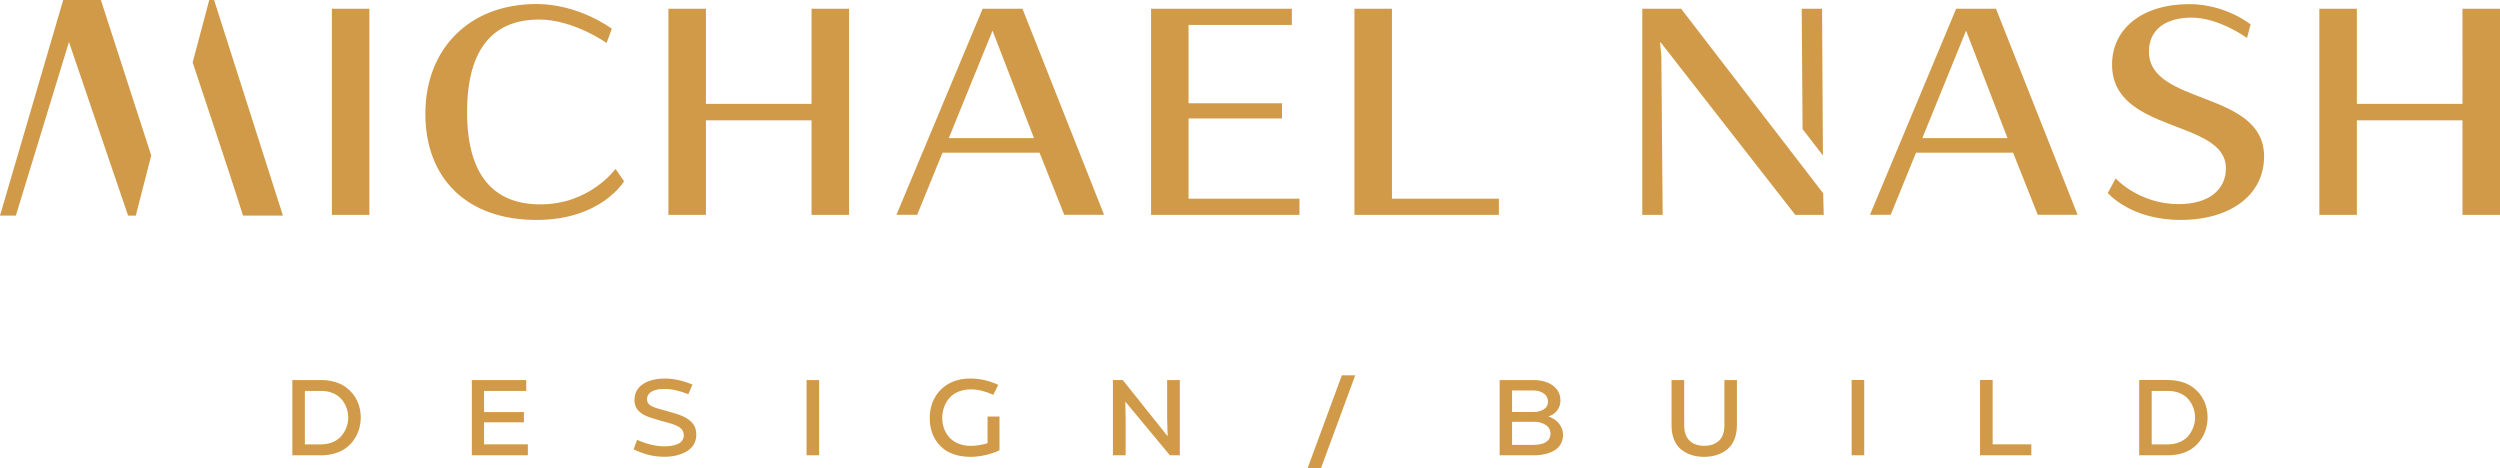 <svg xmlns="http://www.w3.org/2000/svg" width="267" height="50" viewBox="0 0 267 50">
<path fill="#D19A48" d="M13.68 23.026h.822l1.649-6.422L10.774 0H6.751L0 23.026h1.692L7.364 4.486l6.316 18.54ZM22.864 0h-.516l-1.772 6.67c.016.108 3.867 11.516 5.376 16.357h4.265L22.864 0Zm16.586 22.945h-4.007V.935h4.007V22.945ZM64.786 4.593s-3.513-2.506-7.203-2.506c-4.743 0-7.697 2.91-7.697 9.886 0 6.976 3.024 9.854 7.836 9.854 5.307 0 8.014-3.792 8.014-3.792l.913 1.323s-2.422 4.131-9.346 4.131c-7.487 0-11.875-4.47-11.875-11.344 0-6.874 4.63-11.715 11.87-11.715 4.571 0 8.046 2.641 8.046 2.641l-.564 1.522h.005ZM90.68 22.945h-4.007V12.855H75.394V22.945h-4.007V.935h4.007v10.155h11.279V.935h4.007V22.945ZM109.199.935l8.717 22.009h-4.254l-2.637-6.637h-10.366l-2.707 6.637h-2.213L104.945.935h4.254Zm-7.874 13.818h9.104l-4.426-11.478-4.672 11.478h-.006Zm37.458 8.192h-15.85V.935h15.039v1.727h-11.033v8.364h9.98v1.624h-9.98v8.568h11.844v1.726Zm21.296 0h-15.426V.935h4.007v20.283h11.419v1.726ZM213.172.935l8.717 22.009h-4.254l-2.637-6.637h-10.366l-2.707 6.637h-2.213L208.918.935h4.254Zm-7.874 13.818h9.104l-4.426-11.478-4.673 11.478h-.005Zm34.68-10.703s-2.986-2.168-5.902-2.168c-2.917 0-4.571 1.388-4.571 3.625 0 5.787 12.3 4.098 12.3 11.209 0 4.099-3.583 6.772-8.927 6.772-5.344 0-7.767-2.878-7.767-2.878l.844-1.554s2.46 2.743 6.746 2.743c3.233 0 5.027-1.56 5.027-3.824 0-5.282-12.16-3.69-12.16-11.069 0-3.862 3.233-6.465 8.261-6.465 3.867 0 6.536 2.167 6.536 2.167l-.387 1.458v-.016ZM267 22.945h-4.007V12.855h-11.279V22.945h-4.007V.935h4.007v10.155h11.279V.935H267V22.945ZM179.543.935h-4.147V22.945h2.176l-.14-16.964-.14-1.452h.07l14.373 18.416h3.04l-.059-2.302L179.543.935Zm15.146 15.668-.091-15.668h-2.175l.091 12.85 2.175 2.818ZM143.31 40.082h1.429l-3.658 9.918h-1.429l3.658-9.918Zm-109.005.506c1.09 0 2.036.307 2.691.807 1.01.758 1.531 1.92 1.531 3.163 0 .828-.209 1.619-.661 2.313-.231.35-.51.651-.833.914-.644.516-1.617.839-2.728.839h-3.083v-8.036h3.083Zm0 6.869c.94 0 1.729-.371 2.181-.925.457-.565.704-1.237.704-1.942 0-.705-.247-1.409-.714-1.947-.457-.543-1.23-.893-2.17-.893h-1.746v5.712h1.746v-.005Zm22.069 1.167h-5.983v-8.036h5.811v1.162h-4.506v2.259h4.259v1.097h-4.259v2.35h4.678v1.167Zm17.134-6.525c-.918-.371-1.762-.559-2.551-.559-.349 0-.639.027-.988.124-.478.151-.87.43-.87 1 0 .14.048.274.102.371.027.054.07.102.129.156.123.097.188.161.371.237.188.075.269.113.505.188l.285.081c.07.016.177.043.311.081.14.043.247.07.328.091.849.231 1.439.425 1.783.581.714.317 1.165.748 1.348 1.286.07.21.107.436.107.694 0 .656-.29 1.216-.736 1.571-.666.538-1.676.78-2.621.78-.623 0-1.192-.065-1.719-.194-.526-.135-1.063-.334-1.622-.597l.371-1.017c1.042.463 2.03.694 2.965.694.473 0 .886-.059 1.316-.221.43-.161.709-.5.709-.952 0-.339-.15-.608-.36-.785-.107-.091-.242-.172-.414-.247-.338-.161-.639-.242-1.09-.366l-.258-.07c-.833-.231-1.37-.398-1.611-.484-.682-.258-1.123-.592-1.343-.995-.129-.237-.193-.516-.193-.828 0-1.7 1.708-2.291 3.228-2.291.94 0 1.928.215 2.965.64l-.446 1.038v-.005Zm12.632 6.525v-8.036h1.343v8.036h-1.343Zm14.678-.651c-1.031-.791-1.52-1.974-1.52-3.27-.032-2.544 1.778-4.308 4.324-4.276 1.031 0 2.03.226 2.992.678l-.537 1.06c-.854-.387-1.649-.581-2.391-.581-.999 0-1.815.36-2.309.947-.494.576-.747 1.318-.747 2.119 0 .801.274 1.522.768 2.076.494.543 1.305.893 2.283.893.537 0 1.128-.097 1.789-.28v-2.856h1.278v3.604c-.387.199-.87.366-1.456.506-.585.135-1.128.199-1.632.199-1.177 0-2.176-.312-2.847-.818h.005Zm23.832-7.385h1.354v8.036h-1.058l-4.764-5.734.037 1.931v3.803h-1.359v-8.036h1.053l4.791 6.003-.054-1.861v-4.142Zm39.128 0c1.144 0 2.18.393 2.642 1.232.161.285.237.608.237.974 0 .366-.113.705-.333 1.017-.221.312-.537.532-.956.667.51.172.891.436 1.16.791.268.35.403.732.403 1.167 0 .656-.28 1.183-.688 1.511-.199.161-.446.29-.72.398-.564.21-1.111.28-1.729.28h-3.631v-8.036h3.615Zm.021 3.415c.414 0 .768-.097 1.069-.285.301-.188.457-.457.457-.801 0-.866-.806-1.216-1.569-1.216h-2.266v2.297h2.309v.005Zm0 3.507c.323 0 .607-.038.865-.102.252-.065.473-.188.655-.371.183-.183.274-.414.274-.694 0-.414-.166-.737-.505-.957-.338-.226-.746-.339-1.235-.339h-2.363v2.463h2.309Zm21.699-2.044c0 1.113-.386 2.001-1.031 2.528-.639.522-1.477.796-2.465.796-.988 0-1.821-.269-2.465-.791-.64-.527-1.016-1.415-1.016-2.555v-4.857h1.349v4.83c0 1.657 1.036 2.195 2.137 2.195.586 0 1.069-.14 1.493-.468.419-.334.666-.925.666-1.71v-4.841h1.338v4.878l-.006-.005Zm12.257 3.157v-8.036h1.343v8.036h-1.343Zm15.061-1.167h4.13v1.167h-5.478v-8.036h1.348v6.869Zm18.734-6.869c1.09 0 2.035.307 2.691.807 1.009.758 1.53 1.92 1.53 3.163 0 .828-.209 1.619-.66 2.313-.231.35-.51.651-.833.914-.644.516-1.616.839-2.728.839h-3.083v-8.036h3.083Zm0 6.869c.94 0 1.729-.371 2.18-.925.457-.565.704-1.237.704-1.942 0-.705-.247-1.409-.714-1.947-.457-.543-1.23-.893-2.17-.893h-1.746v5.712h1.746v-.005Z"/>
</svg>
